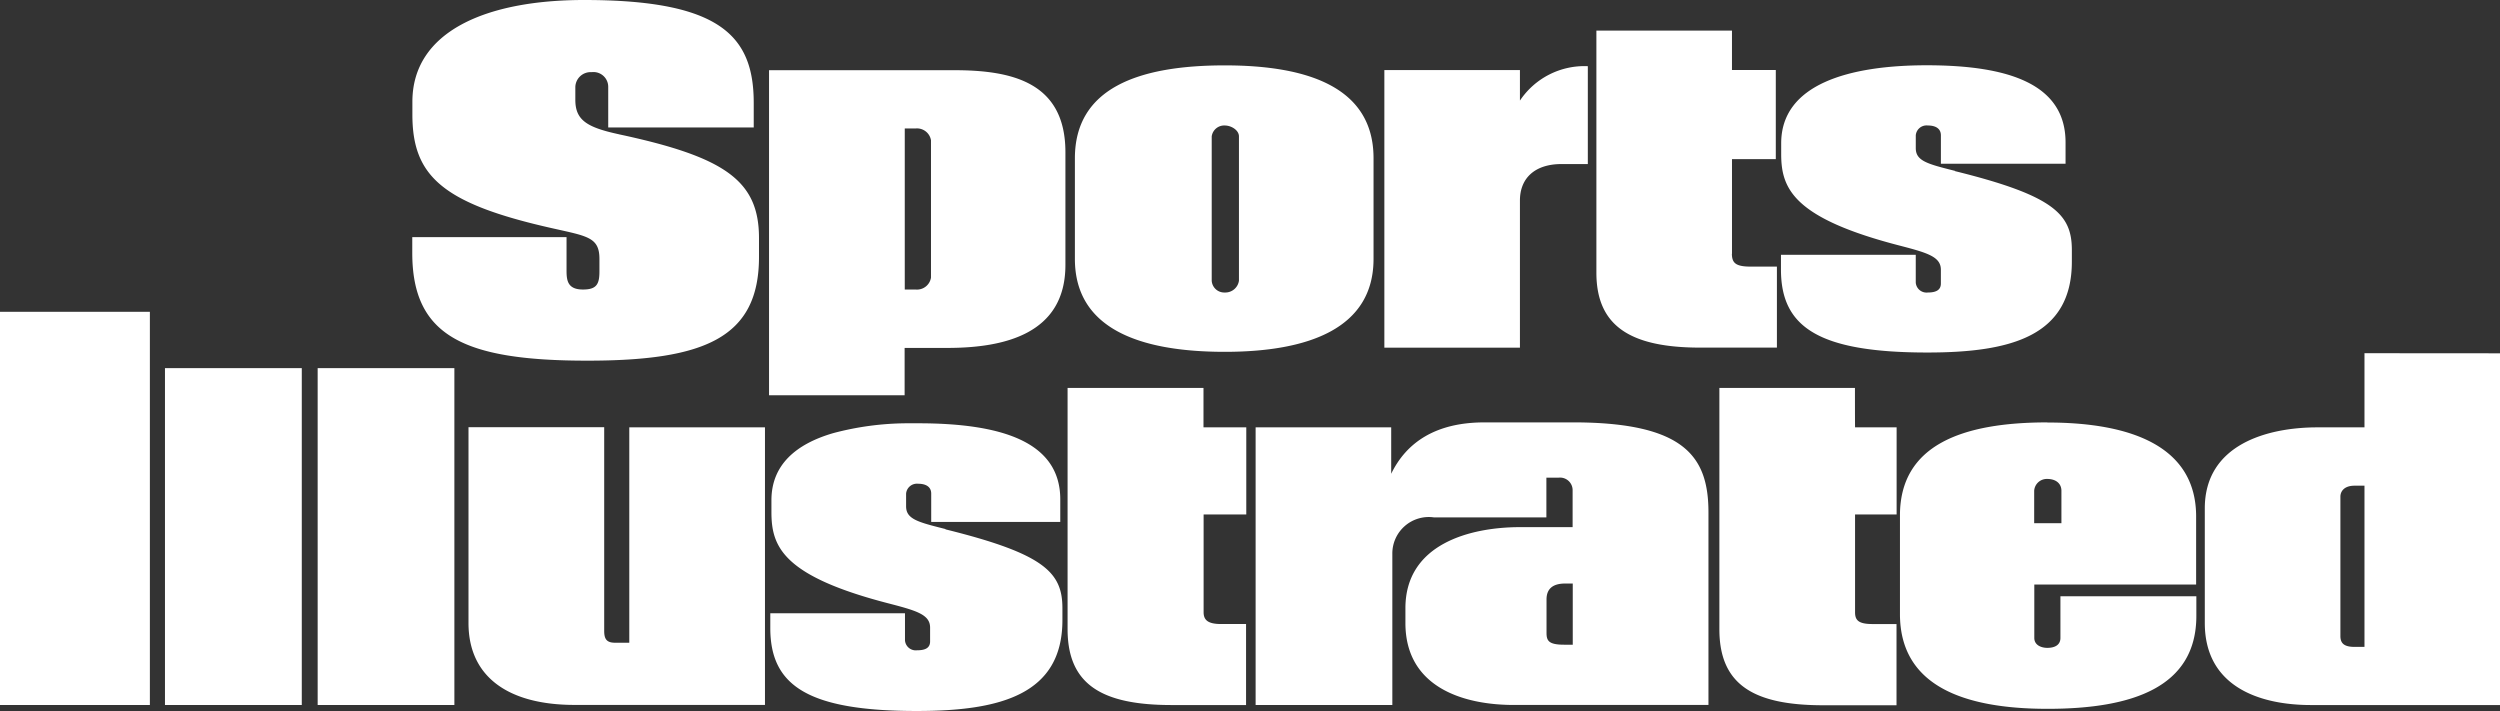 <svg xmlns="http://www.w3.org/2000/svg" width="123.433" height="35.104" viewBox="0 0 123.433 35.104"><rect x="0" y="0" width="123.433" height="35.104" fill="#333333" stroke="none"/><defs><style>.a{fill:#fff;}</style></defs><path class="a" d="M30.569,6.632c-1.568-.34-2.163-.685-2.163-1.7V4.293a.755.755,0,0,1,.79-.731h.022a.729.729,0,0,1,.812.731v2h7.184V5.075C37.213,1.756,35.534,0,28.84,0c-4.859,0-8.479,1.563-8.479,5.024v.634c0,3.024,1.457,4.389,6.911,5.613,1.729.391,2.324.442,2.324,1.512v.634c0,.634-.161.878-.812.878-.756,0-.812-.442-.812-.935V11.707H20.355v.782c0,4.095,2.541,5.318,8.64,5.318,5.777,0,8.479-1.121,8.479-5.12v-.935c0-2.832-1.674-4-6.911-5.12ZM47.1,3.466H37.97V19.517h6.694V17.178h2.107c2.808,0,5.832-.685,5.832-4.095V7.516c0-3.466-2.647-4.05-5.5-4.05Zm-1.134,10.24a.7.7,0,0,1-.756.589h-.539V6.343h.539a.7.7,0,0,1,.756.583v6.78ZM60.471,3.228c-4.265,0-7.4,1.121-7.4,4.588v4.967c0,3.415,3.136,4.588,7.4,4.588,4.159,0,7.345-1.167,7.345-4.588V7.81C67.816,4.344,64.635,3.228,60.471,3.228Zm.7,10.631a.68.68,0,0,1-.7.583.621.621,0,0,1-.645-.583V6.734a.623.623,0,0,1,.645-.538c.322,0,.7.232.7.538v7.125ZM75.044,4.973V3.461H68.35V17.167h6.694V9.9c0-1.121.756-1.8,2.052-1.8h1.3V3.268a3.829,3.829,0,0,0-3.353,1.7Zm10.47,7.561V7.856h2.163v-4.4H85.513V1.512H78.819V13.463c0,2.634,1.674,3.7,5.132,3.7h3.781v-4h-1.3c-.756,0-.917-.193-.923-.634Zm11.02-4.095c-1.351-.34-1.946-.487-1.946-1.121V6.683a.534.534,0,0,1,.595-.487c.378,0,.645.147.645.487v1.4h6.155V7.023c-.006-2.877-2.813-3.8-6.856-3.8-3.836,0-7.184.935-7.184,3.851v.538c0,1.7.595,3.172,5.938,4.537,1.3.34,1.946.538,1.946,1.167V14c0,.34-.272.442-.645.442a.534.534,0,0,1-.595-.487V12.579H87.932v.731c0,2.832,1.835,4.095,7.234,4.095,4.159,0,7.128-.827,7.128-4.486v-.572c0-1.756-.862-2.685-5.777-3.9ZM0,34.809H7.4V15.394H0Zm8.145,0H14.9V18.175H8.145Zm7.539,0h6.75V18.175h-6.75ZM31.07,31.734h-.7c-.434,0-.539-.2-.539-.589V21.092h-6.7V30.76c0,2.685,2,4.044,5.238,4.044h9.4V21.1H31.07V31.734Zm15.613-5.613c-1.351-.34-1.946-.487-1.946-1.121v-.629a.537.537,0,0,1,.595-.487c.378,0,.645.147.645.487v1.4h6.372V24.654c0-2.877-2.969-3.755-7.022-3.755h-.556a14.351,14.351,0,0,0-3.636.487c-1.818.532-3.047,1.552-3.047,3.313v.583c0,1.7.539,3.172,5.888,4.537,1.3.34,1.946.538,1.946,1.167v.685c0,.34-.272.436-.645.436a.534.534,0,0,1-.595-.487V30.278h-6.65v.731c0,2.832,1.835,4.095,7.239,4.095,4.159,0,7.184-.833,7.184-4.486v-.583c0-1.756-.862-2.685-5.777-3.9Zm12.727-6.966h-6.7V31.066c0,2.724,1.679,3.744,5.137,3.744h3.675v-4H60.288c-.645,0-.862-.193-.862-.583V25.4h2.107V21.1H59.42V19.155Zm18.248,1.7H73.281c-2.374,0-3.836.974-4.593,2.537V21.1H61.994V34.809h6.75V27.345a1.8,1.8,0,0,1,2.052-1.8H76.35v-1.96h.595a.621.621,0,0,1,.7.634v1.807H75.061c-2.485,0-5.671.833-5.671,4v.736c0,3.172,2.858,4.044,5.349,4.044h9.613V25.3c0-2.73-1.145-4.446-6.694-4.446Zm0,10.976h-.434c-.756,0-.867-.193-.867-.583V29.593c0-.487.272-.782.917-.782h.378v3.024ZM91.585,19.155H84.891V31.066c0,2.73,1.674,3.755,5.132,3.755h3.614v-4.01H92.452c-.7,0-.862-.193-.862-.583V25.4h2.052V21.1H91.591C91.585,21.1,91.585,19.155,91.585,19.155Zm9.5,1.7c-4.215,0-7.278,1.121-7.278,4.593v4.871c0,3.506,3.08,4.678,7.289,4.678s7.345-1.076,7.345-4.588v-.968h-6.711V31.5c0,.34-.272.487-.645.487-.322,0-.645-.147-.645-.487V28.862h7.99V25.5c0-3.421-3.13-4.639-7.345-4.639Zm.7,4.978h-1.351V24.23a.625.625,0,0,1,.645-.583c.434,0,.7.232.7.583v1.609Zm14.957-8.394V21.1h-2.324c-2.474,0-5.56.844-5.56,4V30.76c0,3.172,2.752,4.05,5.238,4.05h9.341V17.444Zm0,14.5h-.489c-.539,0-.7-.193-.7-.538V24.518c0-.232.161-.538.7-.538h.489v7.963Z" transform="translate(0 0)"/></svg>